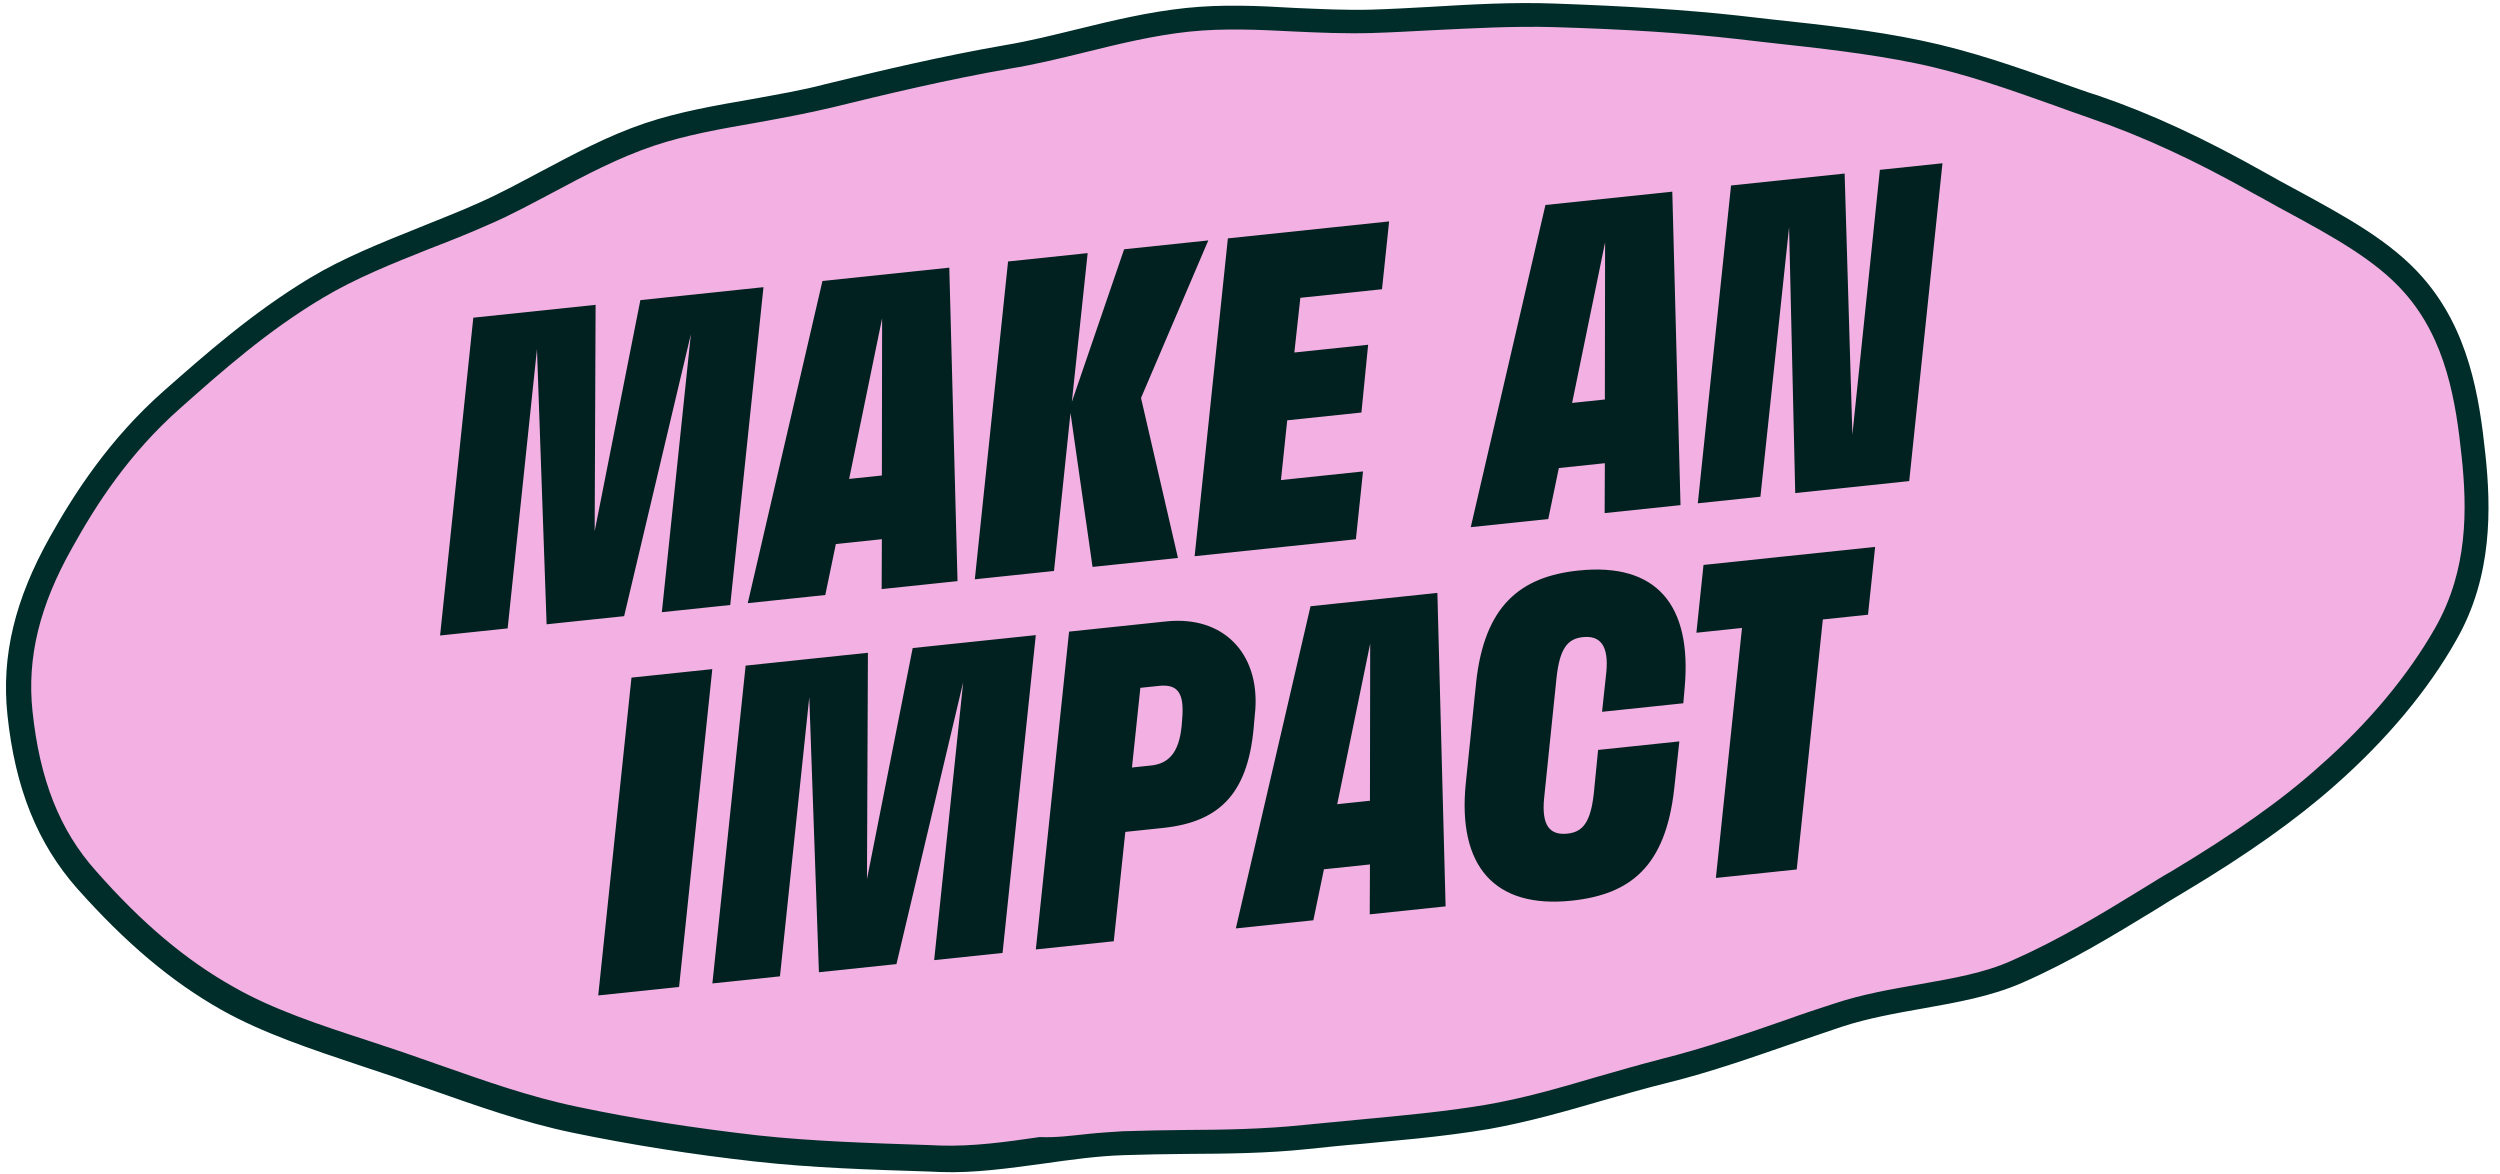 <svg width="247" height="116" viewBox="0 0 247 116" fill="none" xmlns="http://www.w3.org/2000/svg">
<path d="M244.453 45.075C245.067 50.917 244.931 56.982 241.753 62.641C239.059 67.378 235.068 72.202 230.07 76.649C225.911 80.329 220.812 83.818 215.263 87.16C210.396 90.093 205.187 93.448 199.366 96.044C194.099 98.389 187.613 98.344 181.631 100.329C176.117 102.167 170.495 104.355 164.458 105.813C158.755 107.235 153.022 109.29 146.944 110.364C141.101 111.366 135.091 111.707 128.968 112.351C122.845 112.994 116.823 112.756 110.946 112.986C104.783 113.247 98.761 114.848 92.892 114.69C86.678 114.472 80.571 114.339 74.795 113.688C68.579 112.985 62.529 112.024 56.842 110.83C50.613 109.549 44.906 107.244 39.536 105.388C33.413 103.272 27.426 101.53 22.544 98.799C16.736 95.537 12.21 91.124 8.59 87.05C4.257 82.181 2.638 76.445 2.025 70.604C1.411 64.763 2.881 59.428 6.059 53.769C8.753 49.033 12.006 44.092 17.009 39.693C21.169 36.013 25.771 31.947 31.325 28.652C36.192 25.72 42.046 23.895 47.872 21.346C53.139 19.001 58.285 15.508 64.22 13.528C69.734 11.69 75.919 11.185 81.952 9.68C87.654 8.258 93.506 6.868 99.588 5.842C105.432 4.84 111.266 2.823 117.341 2.185C123.464 1.541 129.567 2.545 135.491 2.31C141.654 2.05 147.691 1.512 153.56 1.67C159.774 1.888 165.806 2.222 171.629 2.869C177.845 3.571 183.946 4.091 189.585 5.29C195.814 6.571 201.473 8.881 206.886 10.684C213.009 12.8 218.417 15.475 223.251 18.21C229.059 21.472 234.807 24.16 238.427 28.233C242.802 33.05 243.839 39.234 244.453 45.075Z" fill="#F3B0E2"/>
<path d="M54.005 61.681L53.052 34.493L50.155 62.086L43.48 62.787L46.763 31.387L58.845 30.117L58.753 52.486L63.268 29.652L75.431 28.373L72.148 59.774L65.391 60.484L68.259 33.019L61.664 60.876L54.005 61.681ZM87.129 46.978L87.153 31.448L83.894 47.318L87.129 46.978ZM87.108 58.202L87.128 53.272L82.582 53.75L81.538 58.787L73.879 59.592L81.258 27.761L93.79 26.444L94.603 57.414L87.108 58.202ZM107.944 56.012L105.765 40.796L104.135 56.412L96.313 57.234L99.597 25.834L107.46 25.007L105.899 39.705L111.064 24.628L119.378 23.754L112.732 39.318L116.381 55.125L107.944 56.012ZM118.03 54.952L121.314 23.551L137.245 21.876L136.542 28.576L128.473 29.424L127.882 34.827L135.172 34.061L134.509 40.756L127.178 41.526L126.557 47.43L134.666 46.578L133.962 53.277L118.03 54.952ZM158.56 39.47L158.584 23.94L155.325 39.81L158.56 39.47ZM158.539 50.694L158.559 45.764L154.013 46.242L152.969 51.279L145.311 52.084L152.69 20.253L165.222 18.936L166.034 49.906L158.539 50.694ZM177.369 48.715L176.761 22.444L173.929 49.076L167.744 49.726L171.028 18.326L182.249 17.146L183.015 42.946L185.731 16.78L191.915 16.13L188.631 47.531L177.369 48.715ZM67.092 97.509L59.106 98.349L62.389 66.948L70.375 66.109L67.092 97.509ZM80.91 96.057L79.957 68.87L77.06 96.462L70.384 97.163L73.668 65.763L85.749 64.493L85.657 86.862L90.173 64.028L102.336 62.749L99.053 94.15L92.295 94.86L95.164 67.395L88.568 95.252L80.91 96.057ZM114.51 67.764L112.667 67.957L111.838 75.829L113.722 75.631C115.442 75.45 116.49 74.388 116.747 71.711L116.801 71.043C117.025 68.452 116.353 67.57 114.51 67.764ZM114.909 81.8L111.182 82.192L110.04 92.995L102.34 93.804L105.624 62.404L115.207 61.397C120.9 60.798 124.402 64.571 124.028 70.076L123.912 71.33C123.43 78.172 120.724 81.189 114.909 81.8ZM135.351 79.114L135.375 63.583L132.116 79.454L135.351 79.114ZM135.33 90.337L135.35 85.407L130.804 85.885L129.76 90.922L122.101 91.728L129.48 59.896L142.013 58.579L142.825 89.549L135.33 90.337ZM157.892 74.094L165.919 73.251L165.414 77.9C164.568 85.608 161.091 88.375 155.275 88.986C147.658 89.787 143.985 85.576 144.821 77.373L145.844 67.41C146.667 59.87 150.172 56.976 155.947 56.369C163.646 55.56 167.191 59.742 166.442 67.978L166.31 69.483L158.283 70.326L158.702 66.432C158.963 63.795 158.11 62.767 156.39 62.948C154.874 63.107 154.105 64.058 153.787 66.948L152.557 78.879C152.3 81.556 153.108 82.547 154.869 82.362C156.343 82.207 157.158 81.293 157.471 78.362L157.892 74.094ZM184.559 60.733L180.095 61.202L177.515 85.903L169.529 86.743L172.109 62.041L167.604 62.515L168.307 55.816L185.263 54.033L184.559 60.733Z" fill="#00211F"/>
<path d="M139.974 112.491C138.156 112.682 136.381 112.82 134.611 113.006C132.836 113.144 130.971 113.341 129.153 113.532C125.135 113.954 121.124 113.988 117.257 114.007C115.228 114.027 113.103 114.057 111.031 114.129C108.38 114.214 105.711 114.592 103.09 114.964C99.751 115.412 96.275 115.922 92.876 115.795L91.904 115.752C85.887 115.562 80.209 115.384 74.63 114.76C68.366 114.063 62.316 113.101 56.581 111.913C51.636 110.884 47.062 109.235 42.593 107.671C41.39 107.265 40.234 106.854 39.079 106.443C37.976 106.075 36.873 105.707 35.77 105.338C30.707 103.644 25.947 102.063 21.886 99.779C16.898 96.963 12.384 93.129 7.614 87.773C3.714 83.342 1.499 77.911 0.734 70.633C0.12 64.792 1.47 59.228 4.932 53.055C7.294 48.837 10.741 43.441 16.139 38.662C20.256 35.034 24.901 30.915 30.632 27.457C33.953 25.462 37.621 24.011 41.518 22.44C43.419 21.659 45.373 20.921 47.312 20.04C49.346 19.148 51.312 18.07 53.374 16.982C56.673 15.232 60.014 13.428 63.75 12.164C67.114 11.036 70.724 10.415 74.239 9.803C76.658 9.355 79.179 8.945 81.578 8.306C86.812 7.029 92.945 5.562 99.31 4.457C101.687 4.062 103.996 3.481 106.448 2.884C109.89 2.038 113.475 1.177 117.158 0.79C120.746 0.413 124.341 0.568 127.846 0.78C130.469 0.892 132.949 1.018 135.409 0.954C137.337 0.896 139.261 0.791 141.184 0.685C145.462 0.429 149.5 0.199 153.579 0.351C160.812 0.607 166.558 0.971 171.744 1.54C172.774 1.674 173.798 1.759 174.828 1.893C180.062 2.457 185.052 2.997 189.8 3.999C194.745 5.028 199.267 6.634 203.688 8.203C204.891 8.609 206.052 9.068 207.25 9.426C212.567 11.239 217.806 13.69 223.821 17.076C224.901 17.688 225.928 18.258 227.003 18.823C231.774 21.419 236.238 23.855 239.314 27.356C243.926 32.583 244.955 39.155 245.564 44.949C246.108 50.12 246.291 56.926 242.696 63.21C239.926 68.148 235.802 73.084 230.756 77.535C226.863 80.994 221.956 84.463 215.768 88.163C214.856 88.694 213.902 89.279 212.995 89.858C208.859 92.374 204.589 95.001 199.78 97.104C196.728 98.442 193.309 99.043 189.986 99.635C187.327 100.108 184.573 100.591 181.954 101.447C180.459 101.943 178.92 102.492 177.425 102.988C173.364 104.383 169.169 105.889 164.738 106.984C162.664 107.492 160.599 108.096 158.391 108.716C154.778 109.773 151.022 110.846 147.129 111.545C144.848 111.93 142.414 112.235 139.974 112.491ZM107.473 112.034C108.621 111.914 109.774 111.841 110.928 111.768C113 111.696 115.172 111.661 117.202 111.641C121.021 111.627 124.979 111.55 128.853 111.143C130.719 110.947 132.542 110.803 134.36 110.612C138.67 110.208 142.741 109.828 146.734 109.166C150.488 108.53 154.149 107.467 157.714 106.415C159.826 105.806 161.986 105.191 164.152 104.625C168.487 103.54 172.639 102.087 176.652 100.697C178.143 100.153 179.686 99.652 181.229 99.151C183.986 98.232 186.836 97.739 189.591 97.256C192.914 96.664 196.051 96.141 198.821 94.882C203.443 92.847 207.671 90.272 211.759 87.761C212.714 87.177 213.62 86.597 214.579 86.061C220.63 82.424 225.451 79.061 229.205 75.665C234.032 71.43 237.98 66.658 240.631 61.974C243.852 56.263 243.754 50.27 243.215 45.147C242.647 39.737 241.711 33.59 237.542 28.897C234.74 25.706 230.429 23.352 225.865 20.879C224.79 20.314 223.758 19.696 222.683 19.131C216.822 15.826 211.689 13.461 206.52 11.681C205.364 11.27 204.161 10.864 202.952 10.41C198.632 8.879 194.158 7.268 189.362 6.272C184.715 5.308 179.773 4.762 174.586 4.194C173.556 4.06 172.532 3.974 171.502 3.84C166.411 3.262 160.714 2.893 153.533 2.679C149.556 2.565 145.565 2.791 141.33 2.994C139.455 3.094 137.483 3.204 135.555 3.262C132.999 3.337 130.328 3.23 127.8 3.109C124.396 2.934 120.897 2.769 117.5 3.126C114.008 3.493 110.519 4.344 107.125 5.185C104.721 5.776 102.268 6.373 99.796 6.778C93.527 7.873 87.442 9.335 82.255 10.607C79.755 11.208 77.192 11.671 74.725 12.124C71.162 12.741 67.791 13.337 64.614 14.397C61.063 15.593 57.765 17.344 54.605 19.031C52.543 20.119 50.439 21.26 48.356 22.157C46.37 23.043 44.373 23.834 42.467 24.567C38.661 26.08 35.088 27.521 31.948 29.4C26.394 32.695 21.839 36.756 17.813 40.325C12.725 44.83 9.525 49.813 7.125 54.132C3.905 59.843 2.653 64.961 3.212 70.276C3.921 77.027 5.9 82.047 9.462 86.029C14.021 91.214 18.371 94.871 23.099 97.521C26.959 99.73 31.619 101.273 36.576 102.882C37.679 103.25 38.782 103.618 39.884 103.986C41.04 104.397 42.243 104.803 43.399 105.214C47.767 106.74 52.241 108.351 57.037 109.348C62.676 110.546 68.674 111.465 74.842 112.172C80.272 112.763 85.95 112.941 91.919 113.137L92.891 113.18C96.093 113.279 99.288 112.846 102.717 112.341C104.321 112.414 105.895 112.2 107.473 112.034Z" fill="#002D2A"/>
</svg>
